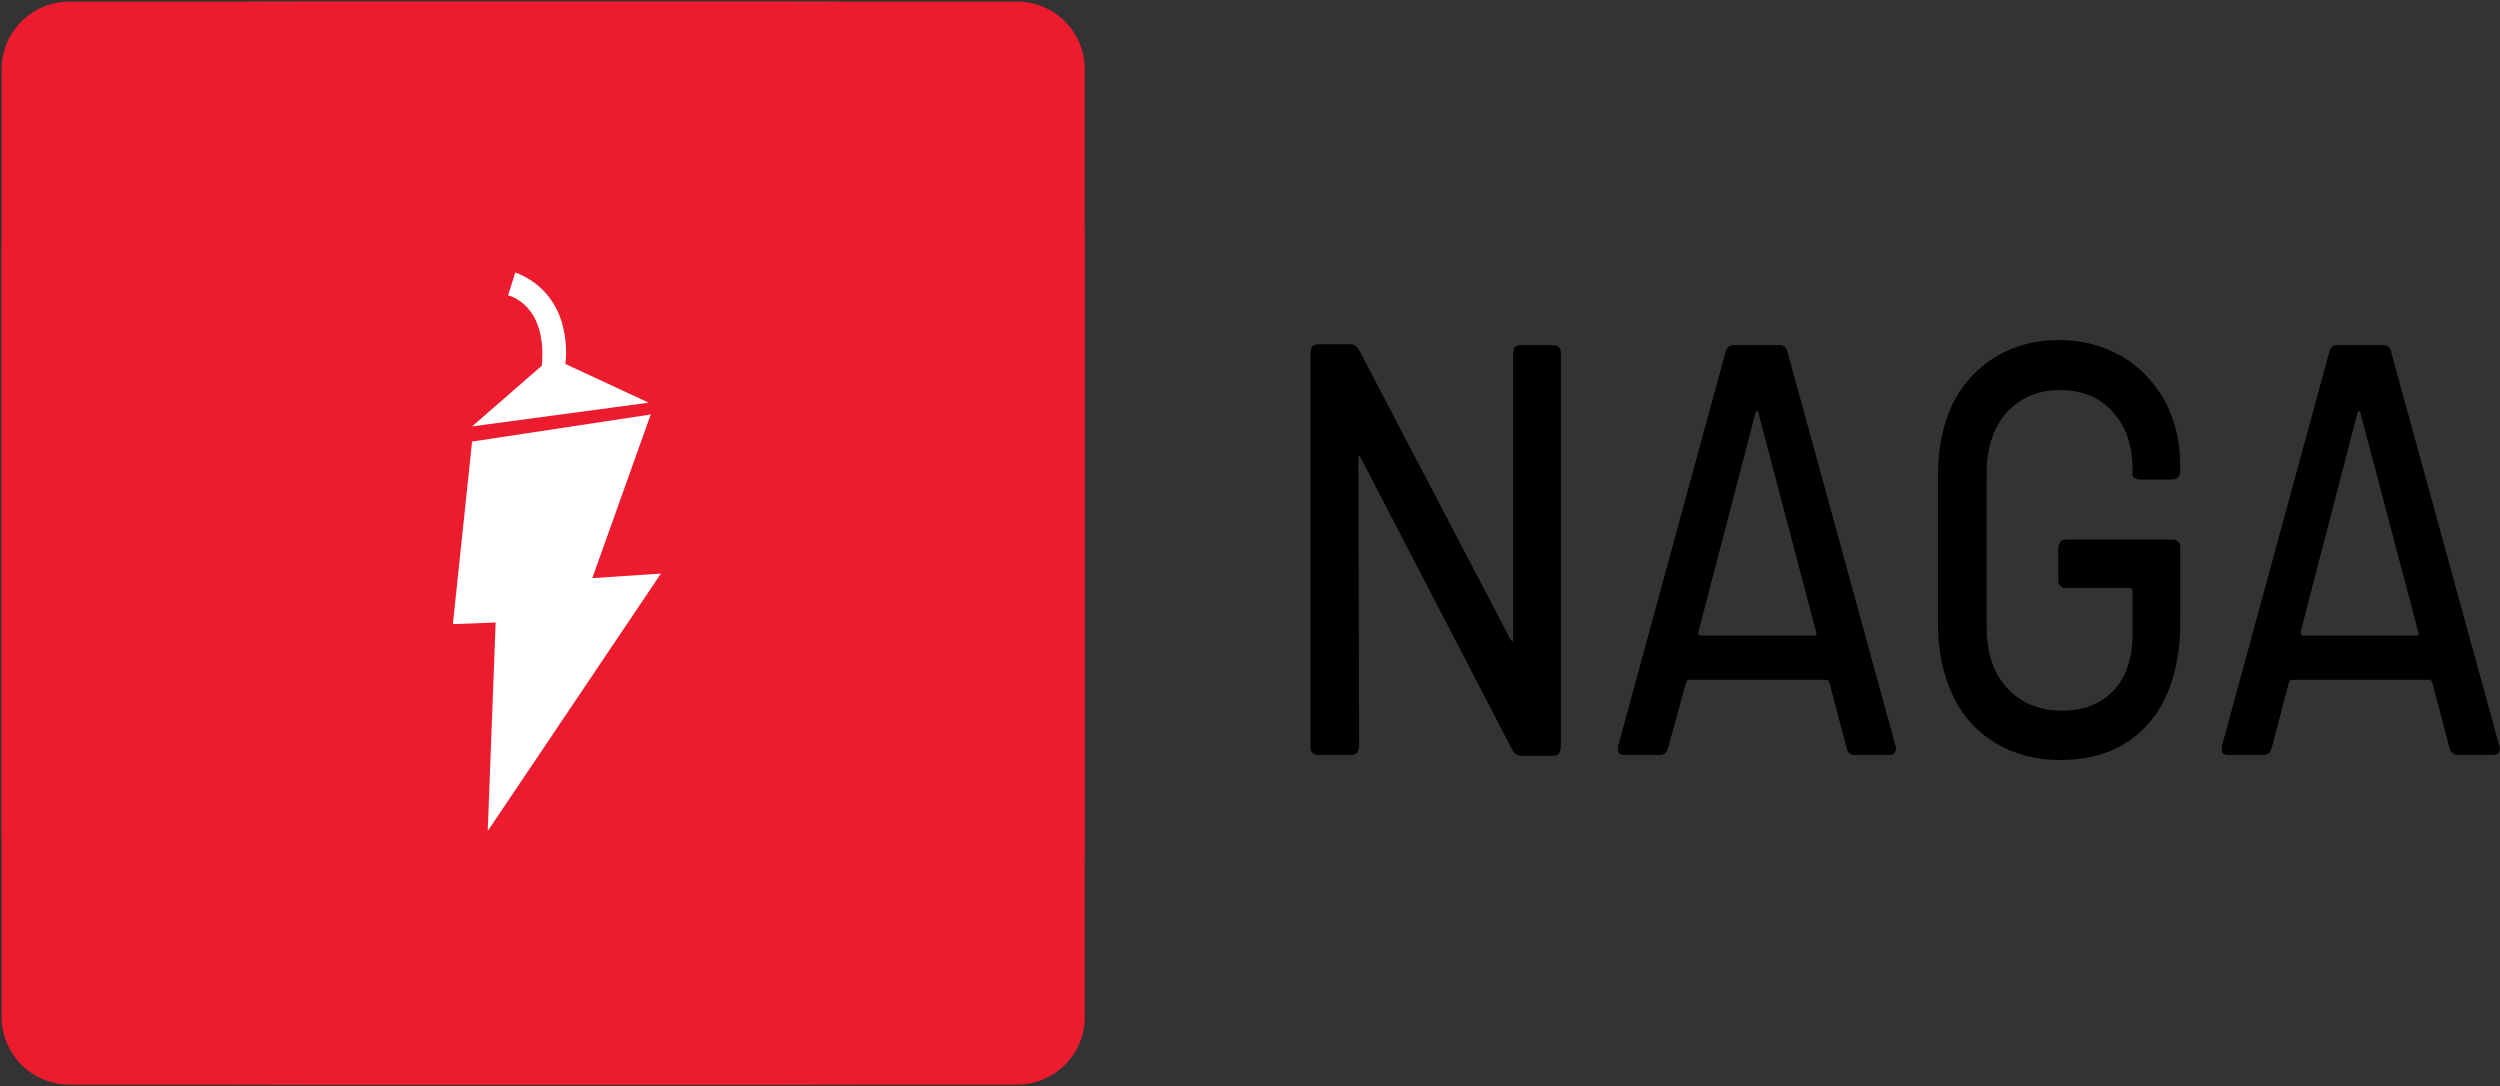 <svg version="1.2" xmlns="http://www.w3.org/2000/svg" viewBox="0 0 1549 673" width="1549" height="673"><rect x="0" y="0" width="1549" height="673" fill="#333333" stroke="none"/><defs><linearGradient id="P" gradientUnits="userSpaceOnUse"/><linearGradient id="g1" x2="1" href="#P" gradientTransform="matrix(-952.402,1613.611,-1613.872,-952.556,749.938,-478.286)"><stop offset=".23" stop-color="#ec1b2e"/><stop offset=".7" stop-color="#d62333"/></linearGradient></defs><style>.a{fill:url(#g1)}.b{fill:#ec1b2e}.c{fill:#fff}</style><path class="a" d="m1 194.2c0-67.6 0-101.4 13.2-127.3 11.5-22.7 30-41.2 52.8-52.7 25.8-13.2 59.6-13.2 127.3-13.2h284.5c67.7 0 101.5 0 127.4 13.2 22.7 11.5 41.2 30 52.8 52.7 13.1 25.9 13.1 59.7 13.1 127.3v284.6c0 67.6 0 101.4-13.1 127.3-11.6 22.7-30.1 41.2-52.8 52.7-25.9 13.2-59.7 13.2-127.4 13.2h-284.5c-67.7 0-101.5 0-127.3-13.2-22.8-11.5-41.3-30-52.8-52.7-13.2-25.9-13.2-59.7-13.2-127.3z"/><path class="b" d="m42.9 1h587.3c23.2 0 41.9 18.8 41.9 41.9v587.2c0 23.1-18.7 41.9-41.9 41.9h-587.3c-23.1 0-41.9-18.8-41.9-41.9v-587.2c0-23.1 18.8-41.9 41.9-41.9z"/><path class="c" d="m409.5 355.4l-42.5 2.8 36.2-101.4-110.7 16.8-11.9 113.1 26.5-1-4.9 129.2z"/><path class="c" d="m292.5 264.2l109.4-14.7-51.6-24c0 0 6.6-42.1-31-56.7l-4.5 14.2c0 0 24.4 5.2 20.9 43.6z"/><path  d="m813 466.2c-1-1-1-2.1-1-4.1v-243.1c0-1.6 0.5-3.1 1-4.2 1-1 2-1.5 3.5-1.5h20c2.5 0 4 1 5.6 3.6l93.9 179.5c0.5 0.5 1 1 1 1 0.5 0 0.5-0.5 0.5-1.5v-176.4c0-1.6 0.5-3.1 1-4.2 1-1 2.1-1.5 3.6-1.5h20.4c1.5 0 2.6 0.5 3.6 1.5 1 1.1 1 2.1 1 4.2v243.1c0 1.5-0.5 3.1-1 4.1-1 1.1-2.1 1.6-3.6 1.6h-19.9c-2.5 0-4.1-1.1-5.6-3.7l-93.9-181c-0.5-1-1-1-1-1-0.5 0-0.5 0.5-0.5 1.5l0.5 178c0 1.5-0.5 3.1-1.1 4.1-1 1-2 1.6-3.5 1.6h-20.4c-2.1 0-3.1-0.6-4.1-1.6z"/><path fill-rule="evenodd" d="m1144.2 463.6l-10.7-40.8q-0.8-1.6-1.5-1.6h-85.8q-0.8 0-1.5 1.6l-11.2 40.8c-1.1 3.1-2.6 4.2-5.1 4.2h-22c-3.6 0-4.6-2.1-3.6-6.3l66.4-243.6c1-3.1 2.5-4.1 5.1-4.1h28.1c2.5 0 4.5 1.5 5.1 4.1l66.8 243.6c0 0.6 0.5 1.1 0.5 2.1 0 2.6-1.5 4.2-4.1 4.2h-21.9c-2 0-4.1-1.6-4.6-4.2zm-90.3-69.8h70.4c1 0 1.5-0.5 1-2.1l-35.7-135.5c0-1-0.5-1.5-1-1.5-0.5 0-0.5 0.5-1 1.5l-35.3 135.5c0 1.6 0.5 2.1 1.6 2.1z"/><path  d="m1236.6 460.5c-11.3-6.7-20.5-16.5-26.6-29.5-6.1-12.9-9.2-27.4-9.2-43.9v-93.1c0-16.6 3.1-31.6 9.2-44 6.1-12.4 15.3-22.2 26.6-29 11.2-6.7 24.4-10.3 39.2-10.3 14.8 0 27.6 3.6 39.3 10.3 11.3 6.8 19.9 16.1 26.6 28q9.2 17.8 9.2 40.3v2.1c0 1.5-0.5 3.1-1.1 4.1-1 1-2 1.6-3.5 1.6h-20.4c-1.6 0-2.6-0.6-3.6-1.1-1-0.5-1-1.5-1-2.6v-3.1c0-14.4-4.1-26.3-12.3-35.1-8.1-9.3-19.4-13.5-32.6-13.5-13.8 0-24.5 4.7-33.2 14-8.2 9.3-12.3 22.2-12.3 37.7v95.2c0 15.5 4.1 28.5 12.8 37.8q13 13.9 33.7 13.9c13.8 0 24-4.1 32.1-12.4 7.7-8.3 11.8-19.6 11.8-34.1v-27.4c0-1.1-0.5-2.1-1.6-2.1h-39.8c-1.5 0-2.5-0.5-3.5-1.5-1.1-1.1-1.1-2.1-1.1-4.2v-18.6c0-1.6 0.5-3.1 1.1-4.1 1-1.1 2-1.6 3.5-1.6h66.4c1.5 0 2.5 0.5 3.5 1.6 1.1 1 1.1 2 1.1 4.1v44.5c0 27.9-6.7 49.1-19.9 64.1-13.3 15-31.7 22.3-54.6 22.3-15.4 0-28.6-3.7-39.8-10.4z"/><path fill-rule="evenodd" d="m1517.8 463.6l-10.8-40.8q-0.7-1.6-1.5-1.6h-85.7q-0.8 0-1.6 1.6l-10.7 40.8c-1 3.1-2.5 4.2-5.1 4.2h-21.9c-3.6 0-4.6-2.1-3.6-6.3l66.4-243.6c1-3.1 2.5-4.1 5.1-4.1h28c2.6 0 4.6 1.5 5.1 4.1l66.9 243.6c0 0.6 0.5 1.1 0.5 2.1 0 2.6-1.5 4.2-4.1 4.2h-21.9c-2.6 0-4.6-1.6-5.1-4.2zm-90.9-69.8h70.5c1 0 1.5-0.5 1-2.1l-35.8-135.5c0-1-0.5-1.5-1-1.5-0.5 0-0.5 0.5-1 1.5l-35.2 135.5c0.5 1.6 0.5 2.1 1.5 2.1z"/></svg>